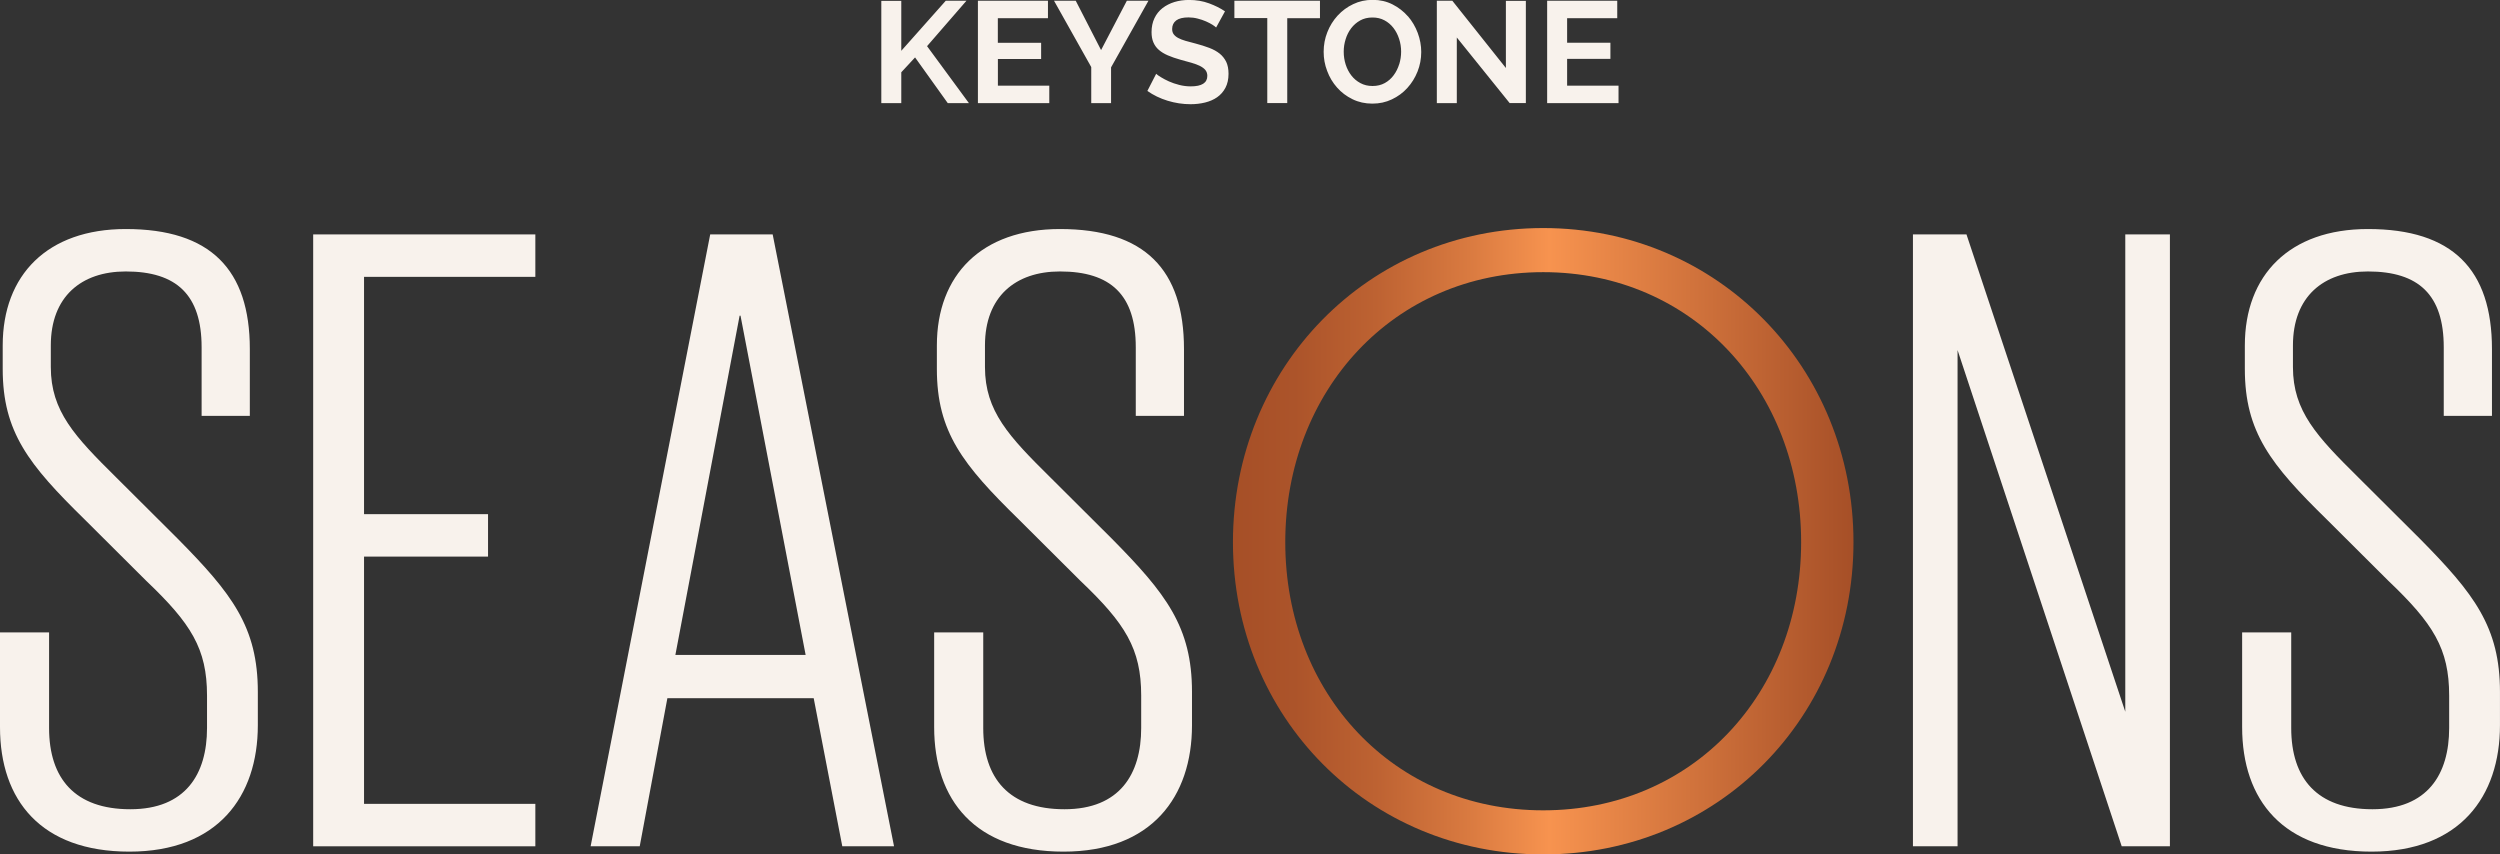 <svg xmlns="http://www.w3.org/2000/svg" width="158" height="54" viewBox="0 0 158 54" fill="none"><rect x="0" y="0" width="158" height="54" fill="#333333" stroke="none"/><g clip-path="url(#clip0_6_14)"><path d="M0 45.955V39.967H3.102V46.011C3.102 49.203 4.737 51.144 8.235 51.144C11.732 51.144 13.084 48.921 13.084 46.011V43.958C13.084 40.992 12.068 39.397 9.251 36.716L5.359 32.839C1.806 29.359 0.171 27.306 0.171 23.315V21.831C0.171 17.382 2.99 14.475 7.952 14.475C13.308 14.475 15.789 17.041 15.789 22.061V26.281H12.742V21.946C12.742 18.639 11.163 17.156 7.949 17.156C5.129 17.156 3.211 18.754 3.211 21.831V23.2C3.211 25.993 4.734 27.591 7.327 30.157L11.219 34.034C14.66 37.514 16.295 39.623 16.295 43.729V45.837C16.295 50.343 13.759 53.823 8.176 53.823C2.593 53.823 0 50.575 0 45.955Z" fill="#F8F2EC"></path><path d="M19.793 14.815H33.834V17.497H23.007V32.495H30.844V35.177H23.007V50.804H33.834V53.486H19.793V14.815Z" fill="#F8F2EC"></path><path d="M37.328 53.482L44.885 14.815H48.833L56.502 53.482H53.232L51.426 44.128H42.178L40.431 53.482H37.328ZM42.684 41.391H50.916L46.8 19.949H46.744L42.684 41.391Z" fill="#F8F2EC"></path><path d="M59.039 45.955V39.967H62.141V46.011C62.141 49.203 63.776 51.144 67.274 51.144C70.771 51.144 72.123 48.921 72.123 46.011V43.958C72.123 40.992 71.107 39.397 68.29 36.716L64.398 32.839C60.845 29.362 59.21 27.306 59.21 23.315V21.831C59.21 17.382 62.029 14.475 66.991 14.475C72.347 14.475 74.828 17.041 74.828 22.061V26.281H71.781V21.946C71.781 18.639 70.202 17.156 66.988 17.156C64.168 17.156 62.25 18.754 62.25 21.831V23.2C62.25 25.993 63.773 27.591 66.366 30.157L70.258 34.034C73.699 37.514 75.334 39.623 75.334 43.729V45.837C75.334 50.343 72.798 53.823 67.215 53.823C61.632 53.823 59.039 50.572 59.039 45.952V45.955Z" fill="#F8F2EC"></path><path d="M123.718 22.117V53.482H120.898V14.815H124.281L134.318 44.983V14.815H137.138V53.482H134.091L123.715 22.117H123.718Z" fill="#F8F2EC"></path><path d="M141.703 45.955V39.967H144.805V46.011C144.805 49.203 146.441 51.144 149.938 51.144C153.435 51.144 154.787 48.921 154.787 46.011V43.958C154.787 40.992 153.771 39.397 150.954 36.716L147.062 32.839C143.509 29.362 141.874 27.306 141.874 23.315V21.831C141.874 17.382 144.694 14.475 149.655 14.475C155.011 14.475 157.492 17.041 157.492 22.061V26.281H154.445V21.946C154.445 18.639 152.866 17.156 149.652 17.156C146.832 17.156 144.914 18.754 144.914 21.831V23.2C144.914 25.993 146.438 27.591 149.03 30.157L152.922 34.034C156.363 37.514 157.998 39.623 157.998 43.729V45.837C157.998 50.343 155.462 53.823 149.879 53.823C144.296 53.823 141.703 50.572 141.703 45.952V45.955Z" fill="#F8F2EC"></path><path d="M97.531 14.413C108.588 14.413 117.14 23.228 117.14 34.264C117.14 45.299 108.591 54 97.531 54C86.471 54 77.922 45.296 77.922 34.264C77.922 23.231 86.474 14.413 97.531 14.413ZM97.531 51.213C106.993 51.213 113.832 43.819 113.832 34.264C113.832 24.708 106.993 17.2 97.531 17.2C88.068 17.2 81.229 24.708 81.229 34.264C81.229 43.819 88.068 51.213 97.531 51.213Z" fill="url(#paint0_linear_6_14)"></path><path d="M71.217 0.047L69.588 3.165L67.987 0.047H66.614L68.967 4.239V6.518H70.219V4.258L72.582 0.047H71.217ZM61.08 0.047H59.772L56.961 3.211V0.056H55.699V6.518H56.961V4.568L57.832 3.629L59.899 6.518H61.236L58.59 2.917L61.08 0.047ZM63.063 3.728H65.799V2.707H63.063V1.149H66.231V0.047H61.804V6.518H66.315V5.416H63.067V3.732L63.063 3.728ZM77.086 3.391C76.906 3.245 76.685 3.125 76.427 3.026C76.169 2.927 75.88 2.837 75.563 2.753C75.321 2.691 75.103 2.635 74.92 2.58C74.733 2.524 74.578 2.465 74.456 2.397C74.335 2.332 74.242 2.252 74.177 2.165C74.111 2.075 74.08 1.967 74.08 1.83C74.08 1.601 74.167 1.422 74.335 1.292C74.506 1.165 74.764 1.1 75.112 1.1C75.308 1.1 75.501 1.124 75.691 1.174C75.88 1.22 76.054 1.282 76.216 1.351C76.377 1.422 76.514 1.493 76.626 1.564C76.738 1.638 76.816 1.694 76.859 1.738L77.419 0.716C77.133 0.521 76.797 0.353 76.412 0.211C76.026 0.069 75.607 -0.003 75.147 -0.003C74.817 -0.003 74.509 0.041 74.223 0.127C73.937 0.217 73.686 0.344 73.468 0.514C73.253 0.685 73.082 0.895 72.961 1.152C72.84 1.406 72.778 1.7 72.778 2.029C72.778 2.279 72.815 2.493 72.893 2.676C72.971 2.858 73.082 3.016 73.235 3.149C73.387 3.283 73.577 3.4 73.807 3.499C74.037 3.598 74.304 3.691 74.615 3.778C74.87 3.846 75.103 3.908 75.311 3.97C75.52 4.032 75.697 4.097 75.843 4.171C75.989 4.246 76.101 4.329 76.182 4.428C76.259 4.524 76.303 4.648 76.303 4.794C76.303 5.236 75.955 5.459 75.258 5.459C75.01 5.459 74.764 5.428 74.525 5.366C74.289 5.308 74.071 5.23 73.875 5.144C73.679 5.054 73.511 4.967 73.368 4.877C73.225 4.791 73.126 4.719 73.07 4.664L72.514 5.747C72.89 6.014 73.319 6.221 73.794 6.367C74.27 6.512 74.752 6.586 75.24 6.586C75.557 6.586 75.862 6.552 76.154 6.481C76.446 6.41 76.704 6.298 76.921 6.147C77.139 5.995 77.316 5.797 77.447 5.549C77.577 5.305 77.643 5.007 77.643 4.66C77.643 4.363 77.593 4.112 77.497 3.908C77.397 3.707 77.26 3.53 77.08 3.385M95.163 4.286L91.787 0.047H90.808V6.518H92.07V2.369L95.411 6.515H96.434V0.056H95.172V4.295L95.163 4.286ZM78.016 1.143H80.092V6.512H81.354V1.149H83.422V0.047H78.013V1.149L78.016 1.143ZM99.042 5.407V3.722H101.778V2.7H99.042V1.149H102.21V0.047H97.78V6.518H102.291V5.416H99.042V5.407ZM88.98 1.032C88.709 0.722 88.386 0.471 88.01 0.279C87.631 0.087 87.214 -0.009 86.757 -0.009C86.3 -0.009 85.899 0.081 85.523 0.261C85.144 0.44 84.817 0.682 84.538 0.985C84.261 1.289 84.043 1.638 83.888 2.032C83.732 2.425 83.655 2.84 83.655 3.27C83.655 3.701 83.726 4.088 83.875 4.481C84.022 4.877 84.23 5.227 84.503 5.534C84.774 5.84 85.097 6.085 85.48 6.271C85.856 6.456 86.275 6.549 86.732 6.549C87.189 6.549 87.59 6.459 87.966 6.28C88.346 6.1 88.672 5.862 88.945 5.558C89.219 5.258 89.434 4.911 89.589 4.521C89.744 4.128 89.822 3.716 89.822 3.286C89.822 2.88 89.748 2.478 89.601 2.081C89.455 1.688 89.247 1.335 88.98 1.025M88.43 4.057C88.349 4.314 88.234 4.549 88.081 4.753C87.929 4.961 87.743 5.125 87.519 5.249C87.295 5.373 87.037 5.435 86.745 5.435C86.452 5.435 86.201 5.373 85.977 5.252C85.75 5.131 85.56 4.97 85.405 4.769C85.249 4.568 85.131 4.338 85.047 4.078C84.963 3.815 84.923 3.546 84.923 3.267C84.923 2.988 84.963 2.738 85.044 2.478C85.122 2.221 85.24 1.988 85.395 1.784C85.551 1.58 85.741 1.416 85.964 1.292C86.188 1.168 86.443 1.106 86.738 1.106C87.034 1.106 87.27 1.165 87.494 1.282C87.718 1.4 87.907 1.561 88.063 1.762C88.218 1.964 88.339 2.193 88.423 2.456C88.51 2.716 88.551 2.988 88.551 3.267C88.551 3.546 88.51 3.797 88.433 4.057" fill="#F8F2EC"></path></g><defs><linearGradient id="paint0_linear_6_14" x1="77.925" y1="34.208" x2="117.14" y2="34.208" gradientUnits="userSpaceOnUse"><stop stop-color="#A64F27"></stop><stop offset="0.1" stop-color="#AC542A"></stop><stop offset="0.23" stop-color="#BD6232"></stop><stop offset="0.38" stop-color="#D97A40"></stop><stop offset="0.51" stop-color="#F7934F"></stop><stop offset="1" stop-color="#A64F27"></stop></linearGradient><clipPath id="clip0_6_14"><rect width="158" height="54" fill="white"></rect></clipPath></defs></svg>